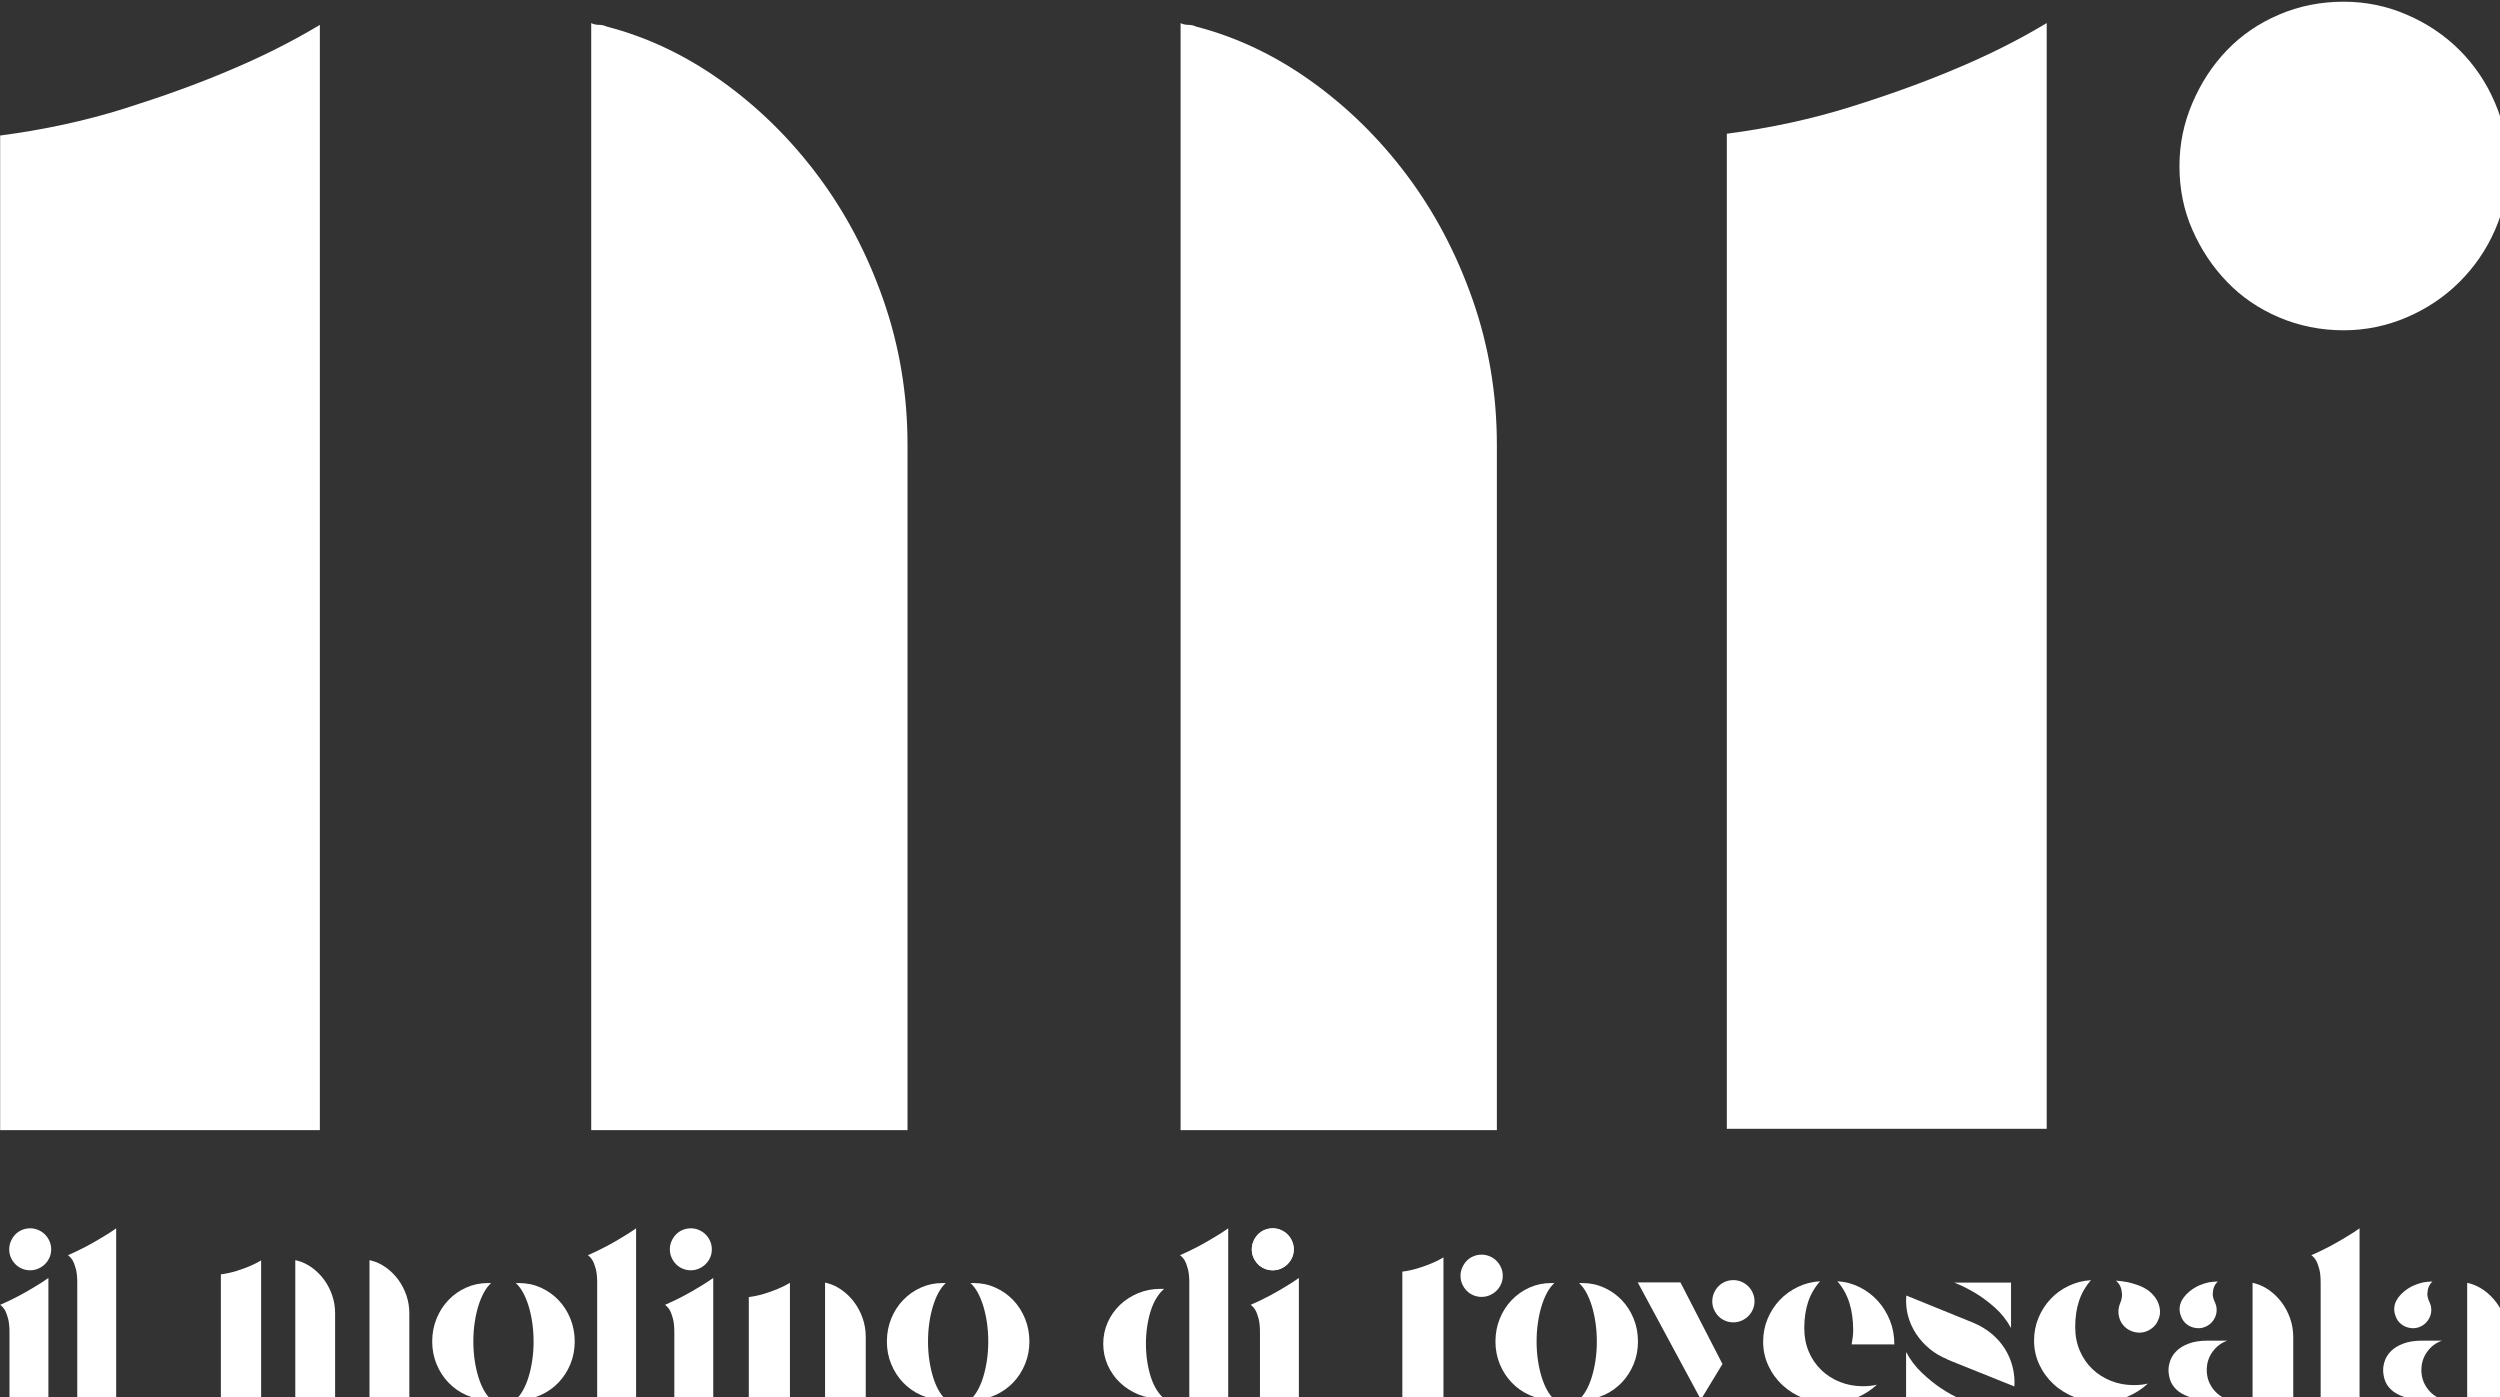 <?xml version="1.0" encoding="UTF-8"?>
<!-- Generator: Adobe Illustrator 15.1.0, SVG Export Plug-In . SVG Version: 6.00 Build 0)  -->
<svg width="128" height="71.529" enable-background="new 0 0 1250 1190.551" version="1.1" viewBox="0 0 128 71.529" xml:space="preserve" xmlns="http://www.w3.org/2000/svg" xmlns:cc="http://creativecommons.org/ns#" xmlns:dc="http://purl.org/dc/elements/1.1/" xmlns:rdf="http://www.w3.org/1999/02/22-rdf-syntax-ns#"><rect x="0" y="0" width="128" height="71.529" fill="#333333" stroke="none"/>

<g transform="matrix(.107 0 0 .107 -2.667 -27.731)" fill="#fff">
	
		<path d="m315.28 271.9c19.292 4.992 37.608 13.667 54.982 26.059 17.371 12.415 32.685 27.443 45.91 45.08 13.217 17.64 23.716 37.494 31.422 59.559 7.7 22.032 11.581 45.194 11.581 69.442v327.9h-151.35v-529.71c1.104 0.567 2.348 0.833 3.743 0.833 1.368 0 2.584 0.302 3.711 0.832zm281.99 0c19.307 4.992 37.629 13.667 54.979 26.059 17.375 12.415 32.704 27.443 45.915 45.08 13.23 17.64 23.709 37.494 31.43 59.559 7.711 22.032 11.586 45.194 11.586 69.442v327.9h-151.34v-529.71c1.096 0.567 2.34 0.833 3.722 0.833 1.363 0 2.598 0.302 3.711 0.832z"/>
		<path d="m25 324.02c20.948-2.765 40.669-7.023 59.144-12.816 18.449-5.811 34.843-11.714 49.186-17.792 15.991-6.639 30.88-14.058 44.646-22.348v528.87h-152.98z"/>
	
	
		<path d="m167.16 862.38c2.429 0.629 4.736 1.723 6.923 3.283 2.188 1.563 4.115 3.456 5.781 5.674 1.663 2.222 2.987 4.721 3.956 7.5 0.97 2.772 1.458 5.689 1.458 8.743v41.287h-19.057v-66.697c0.139 0.073 0.295 0.106 0.471 0.106 0.173 0 0.327 0.037 0.468 0.104zm35.507 0c2.43 0.629 4.738 1.723 6.923 3.283 2.187 1.563 4.117 3.456 5.781 5.674 1.666 2.222 2.985 4.721 3.957 7.5 0.97 2.772 1.459 5.689 1.459 8.743v41.287h-19.056v-66.697c0.138 0.073 0.295 0.106 0.469 0.106 0.172 0 0.327 0.037 0.467 0.104z"/>
		<path d="m130.61 868.95c2.638-0.352 5.121-0.887 7.446-1.615 2.323-0.732 4.388-1.475 6.194-2.24 2.014-0.836 3.888-1.771 5.622-2.813v66.591h-19.261v-59.923z"/>
	
	
		<path d="m851.22 323.16c20.961-2.75 40.67-7.043 59.154-12.833 18.486-5.791 34.896-11.72 49.257-17.784 15.981-6.615 30.86-14.042 44.658-22.336v529.09h-153.07z"/>
		<path d="m1218.8 308.4c-4.094-9.655-9.777-18.058-16.96-25.238-7.165-7.151-15.614-12.834-25.238-16.96-9.626-4.155-19.708-6.217-30.188-6.217-11.048 0-21.391 2.062-31.046 6.217-9.655 4.125-17.921 9.809-24.799 16.96-6.918 7.181-12.418 15.583-16.544 25.238-4.154 9.654-6.219 19.725-6.219 30.19 0 11.045 2.064 21.237 6.219 30.617 4.126 9.382 9.626 17.662 16.544 24.826 6.878 7.166 15.144 12.833 24.799 16.96 9.655 4.11 19.998 6.216 31.046 6.216 10.479 0 20.562-2.105 30.188-6.216 9.624-4.127 18.073-9.794 25.238-16.96 7.183-7.164 12.866-15.444 16.96-24.826 4.155-9.38 6.218-19.571 6.218-30.617 0-10.465-2.062-20.536-6.218-30.19z"/>
	
	
		<path d="m695.95 867.65c2.694-0.354 5.229-0.905 7.605-1.652 2.377-0.743 4.486-1.505 6.334-2.284 2.055-0.854 3.966-1.808 5.741-2.872v68.024h-19.68z"/>
		<path d="m743.21 865.75c-0.527-1.242-1.259-2.322-2.181-3.246-0.922-0.917-2.009-1.648-3.246-2.178-1.236-0.535-2.534-0.802-3.881-0.802-1.419 0-2.75 0.267-3.993 0.802-1.24 0.529-2.303 1.261-3.188 2.178-0.889 0.924-1.595 2.004-2.125 3.246-0.536 1.241-0.8 2.535-0.8 3.881 0 1.42 0.264 2.731 0.8 3.937 0.53 1.205 1.236 2.273 2.125 3.194 0.885 0.92 1.948 1.648 3.188 2.177 1.242 0.529 2.573 0.803 3.993 0.803 1.347 0 2.645-0.273 3.881-0.803 1.236-0.528 2.323-1.257 3.246-2.177 0.922-0.921 1.654-1.989 2.181-3.194 0.532-1.205 0.798-2.517 0.798-3.937 0-1.346-0.266-2.64-0.798-3.881z"/>
	
	<path d="m643.21 853.11c-0.527-1.234-1.25-2.311-2.166-3.228-0.915-0.913-1.991-1.638-3.222-2.166s-2.521-0.791-3.861-0.791c-1.41 0-2.728 0.263-3.966 0.791-1.229 0.528-2.29 1.253-3.168 2.166-0.883 0.917-1.587 1.993-2.114 3.228-0.531 1.23-0.795 2.518-0.795 3.855 0 1.416 0.264 2.713 0.795 3.911 0.527 1.201 1.231 2.259 2.114 3.171 0.878 0.921 1.939 1.638 3.168 2.167 1.238 0.532 2.556 0.798 3.966 0.798 1.34 0 2.63-0.266 3.861-0.798 1.231-0.529 2.307-1.246 3.222-2.167 0.917-0.912 1.639-1.97 2.166-3.171 0.527-1.198 0.798-2.495 0.798-3.911 0-1.337-0.271-2.624-0.798-3.855z"/>
	<path d="m643.21 853.11c-0.527-1.234-1.25-2.311-2.166-3.228-0.915-0.913-1.991-1.638-3.222-2.166s-2.521-0.791-3.861-0.791c-1.41 0-2.728 0.263-3.966 0.791-1.229 0.528-2.29 1.253-3.168 2.166-0.883 0.917-1.587 1.993-2.114 3.228-0.531 1.23-0.795 2.518-0.795 3.855 0 1.416 0.264 2.713 0.795 3.911 0.527 1.201 1.231 2.259 2.114 3.171 0.878 0.921 1.939 1.638 3.168 2.167 1.238 0.532 2.556 0.798 3.966 0.798 1.34 0 2.63-0.266 3.861-0.798 1.231-0.529 2.307-1.246 3.222-2.167 0.917-0.912 1.639-1.97 2.166-3.171 0.527-1.198 0.798-2.495 0.798-3.911 0-1.337-0.271-2.624-0.798-3.855z"/>
	<path d="m632.51 879.14c2.837-1.526 5.286-2.928 7.347-4.203 2.408-1.423 4.604-2.839 6.589-4.258v58.302h-18.618v-32.341c0-2.695-0.226-4.895-0.691-6.599-0.46-1.7-0.972-3.046-1.538-4.044-0.712-1.128-1.453-1.944-2.238-2.447 3.264-1.416 6.314-2.887 9.149-4.41z"/>
	<path d="m767 928.87c-3.619 0-7.04-0.725-10.269-2.182-3.227-1.453-6.045-3.441-8.45-5.959-2.419-2.518-4.316-5.46-5.7-8.827-1.38-3.371-2.074-6.972-2.074-10.798 0-3.899 0.693-7.556 2.074-10.96 1.384-3.408 3.281-6.366 5.7-8.883 2.405-2.518 5.223-4.503 8.45-5.955 3.229-1.457 6.65-2.185 10.269-2.185h1.701c-1.277 1.139-2.433 2.643-3.455 4.521-1.031 1.882-1.917 4.029-2.662 6.439-0.75 2.41-1.331 5.071-1.754 7.978-0.433 2.905-0.64 5.922-0.64 9.045 0 3.12 0.207 6.114 0.64 8.986 0.423 2.876 1.003 5.516 1.754 7.93 0.745 2.41 1.63 4.539 2.662 6.384 1.022 1.841 2.177 3.33 3.455 4.466zm15.212-55.748c3.619 0 7.04 0.728 10.266 2.185 3.225 1.452 6.043 3.438 8.459 5.955 2.408 2.517 4.308 5.475 5.691 8.883 1.386 3.404 2.072 7.061 2.072 10.96 0 3.826-0.686 7.427-2.072 10.798-1.383 3.367-3.283 6.31-5.691 8.827-2.416 2.518-5.234 4.506-8.459 5.959-3.226 1.457-6.646 2.182-10.266 2.182h-1.7c1.271-1.136 2.43-2.625 3.456-4.466 1.03-1.845 1.913-3.974 2.66-6.384 0.745-2.414 1.327-5.054 1.756-7.93 0.423-2.872 0.64-5.866 0.64-8.986 0-3.123-0.216-6.14-0.64-9.045-0.429-2.906-1.011-5.567-1.756-7.978-0.747-2.41-1.63-4.558-2.66-6.439-1.026-1.878-2.185-3.382-3.456-4.521z"/>
	<path d="m916.36 922.48c2.482 0 4.719-0.247 6.708-0.743-2.917 2.695-6.298 4.839-10.168 6.433-3.866 1.601-8.026 2.396-12.496 2.396-4.398 0-8.533-0.762-12.397-2.285-3.867-1.522-7.232-3.618-10.104-6.276-2.874-2.662-5.144-5.781-6.807-9.363-1.668-3.578-2.501-7.394-2.501-11.438 0-3.899 0.704-7.552 2.124-10.956 1.423-3.405 3.353-6.399 5.797-8.99 2.449-2.588 5.338-4.68 8.673-6.277 3.333-1.597 6.88-2.502 10.641-2.713-2.621 2.979-4.542 6.313-5.747 9.999-1.203 3.689-1.805 7.837-1.805 12.45 0 4.114 0.725 7.87 2.175 11.278 1.455 3.4 3.456 6.328 6.013 8.775 2.553 2.447 5.535 4.348 8.938 5.693 3.407 1.345 7.057 2.017 10.956 2.017zm-5.423-19.998c0.21-1.135 0.386-2.27 0.528-3.408 0.147-1.131 0.216-2.303 0.216-3.508 0-4.75-0.603-9.061-1.81-12.928-1.205-3.862-3.122-7.322-5.748-10.372 3.763 0.211 7.305 1.153 10.645 2.816 3.329 1.671 6.222 3.853 8.67 6.547 2.445 2.694 4.375 5.796 5.798 9.308 1.418 3.512 2.124 7.286 2.124 11.33v0.215z"/>
	<path d="m969.02 892.06c3.261 1.349 6.17 3.071 8.723 5.16 2.552 2.092 4.683 4.469 6.38 7.127 1.702 2.658 2.969 5.549 3.779 8.672 0.813 3.124 1.117 6.313 0.906 9.574l-32.023-12.871v-0.111c-3.192-1.271-6.064-2.976-8.62-5.102-2.551-2.129-4.696-4.524-6.435-7.182-1.735-2.662-3.016-5.534-3.829-8.617-0.821-3.087-1.079-6.295-0.799-9.626zm-32.023 14.043c2.06 3.833 4.592 7.164 7.604 9.999 3.018 2.839 5.94 5.212 8.777 7.131 3.336 2.27 6.744 4.147 10.21 5.638h-26.592v-22.768zm50.215-11.486c-2.128-3.833-4.717-7.094-7.765-9.792-3.054-2.695-6.037-4.928-8.942-6.702-3.401-2.056-6.876-3.793-10.425-5.212h27.132z"/>
	<path d="m1046 921.95c2.487 0 4.724-0.247 6.709-0.743-2.907 2.699-6.295 4.839-10.164 6.439-3.866 1.594-8.026 2.392-12.496 2.392-4.398 0-8.531-0.765-12.398-2.288-3.862-1.522-7.23-3.615-10.103-6.276-2.87-2.661-5.146-5.781-6.809-9.363-1.669-3.582-2.503-7.394-2.503-11.434 0-3.903 0.708-7.556 2.131-10.96 1.418-3.408 3.35-6.403 5.799-8.99 2.439-2.588 5.328-4.68 8.672-6.277 3.332-1.597 6.877-2.499 10.637-2.709-2.625 2.972-4.537 6.306-5.744 9.995-1.209 3.693-1.813 7.841-1.813 12.45 0 4.11 0.729 7.87 2.185 11.278 1.455 3.404 3.456 6.328 6.009 8.779 2.556 2.443 5.53 4.34 8.935 5.686 3.404 1.348 7.057 2.021 10.953 2.021zm11.707-31.384c-0.496 1.35-1.222 2.484-2.176 3.408-0.963 0.921-2.025 1.627-3.195 2.122-1.168 0.499-2.387 0.747-3.671 0.747-1.275 0-2.551-0.248-3.831-0.747-1.273-0.495-2.391-1.22-3.348-2.181-0.963-0.958-1.671-2.019-2.129-3.19-0.463-1.168-0.708-2.406-0.745-3.723-0.035-1.312 0.194-2.609 0.691-3.882 0.778-1.844 1.114-3.459 1.009-4.842-0.104-1.383-0.369-2.569-0.797-3.567-0.499-1.061-1.203-1.981-2.127-2.762 1.915 0.141 3.795 0.393 5.639 0.743 1.633 0.358 3.327 0.854 5.104 1.494 1.776 0.636 3.441 1.522 5.003 2.653 0.997 0.784 1.896 1.687 2.712 2.714 0.814 1.027 1.454 2.17 1.915 3.404 0.466 1.242 0.713 2.503 0.743 3.774 0.036 1.281-0.228 2.56-0.797 3.835z"/>
	<path d="m1081.4 928.76c-3.76 0-6.863-0.443-9.312-1.327-2.442-0.888-4.375-2.022-5.795-3.405-1.415-1.382-2.394-2.891-2.928-4.521-0.534-1.634-0.798-3.228-0.798-4.787 0-1.493 0.299-3.05 0.909-4.684 0.603-1.63 1.609-3.138 3.029-4.521 1.419-1.387 3.351-2.536 5.794-3.46 2.453-0.917 5.486-1.379 9.1-1.379h9.361c-2.905 0.99-5.278 2.765-7.123 5.319-1.849 2.551-2.769 5.46-2.769 8.724 0 3.261 0.92 6.17 2.769 8.721 1.845 2.554 4.218 4.328 7.123 5.319h-9.36zm-10.637-36.386c0.848 0.784 1.809 1.372 2.87 1.756 1.068 0.392 2.181 0.588 3.354 0.588 1.172 0 2.284-0.248 3.348-0.743 1.133-0.499 2.09-1.172 2.877-2.021 0.778-0.854 1.379-1.812 1.803-2.873 0.429-1.068 0.621-2.181 0.584-3.353-0.037-1.175-0.303-2.288-0.797-3.349-0.781-1.638-1.137-3.068-1.059-4.311 0.064-1.246 0.277-2.288 0.636-3.139 0.423-0.998 1.035-1.844 1.804-2.554-1.414 0-2.905 0.141-4.462 0.425-1.346 0.285-2.818 0.766-4.419 1.438-1.596 0.677-3.17 1.649-4.73 2.925-4.469 3.755-5.748 7.87-3.827 12.339 0.487 1.139 1.17 2.096 2.018 2.872zm40.056-15.795c2.23 1.593 4.201 3.526 5.903 5.8 1.7 2.27 3.046 4.82 4.044 7.655 0.993 2.839 1.484 5.818 1.484 8.938v30.001h-19.466v-55.962l0.957 0.218c2.481 0.636 4.842 1.752 7.078 3.35z"/>
	<path d="m1184.1 928.76c-3.761 0-6.864-0.443-9.31-1.327-2.445-0.888-4.381-2.022-5.802-3.405-1.42-1.382-2.392-2.891-2.922-4.521-0.534-1.634-0.799-3.228-0.799-4.787 0-1.493 0.3-3.05 0.906-4.684 0.599-1.63 1.607-3.138 3.027-4.521 1.425-1.387 3.354-2.536 5.802-3.46 2.445-0.917 5.479-1.379 9.097-1.379h9.363c-2.914 0.99-5.289 2.765-7.129 5.319-1.846 2.551-2.767 5.46-2.767 8.724 0 3.261 0.921 6.17 2.767 8.721 1.84 2.554 4.215 4.328 7.129 5.319h-9.362zm-10.645-36.386c0.856 0.784 1.813 1.372 2.873 1.756 1.068 0.392 2.187 0.588 3.356 0.588 1.166 0 2.286-0.248 3.345-0.743 1.137-0.499 2.095-1.172 2.876-2.021 0.78-0.854 1.379-1.812 1.81-2.873 0.429-1.068 0.617-2.181 0.586-3.353-0.037-1.175-0.303-2.288-0.8-3.349-0.778-1.638-1.134-3.068-1.062-4.311 0.07-1.246 0.283-2.288 0.636-3.139 0.426-0.998 1.032-1.844 1.81-2.554-1.419 0-2.905 0.141-4.467 0.425-1.35 0.285-2.818 0.766-4.416 1.438-1.603 0.677-3.177 1.649-4.733 2.925-4.469 3.755-5.744 7.87-3.831 12.339 0.497 1.139 1.169 2.096 2.017 2.872zm40.059-15.795c2.234 1.593 4.201 3.526 5.905 5.8 1.702 2.27 3.048 4.82 4.042 7.655 0.994 2.839 1.497 5.818 1.497 8.938v30.001h-19.476v-55.962l0.961 0.218c2.479 0.636 4.837 1.752 7.071 3.35z"/>
	
		<path d="m849.13 911.85-10.323 17.023-30.214-56.066h20.429z"/>
		<path d="m863.67 877.93c-0.526-1.242-1.256-2.321-2.179-3.245-0.921-0.921-2.007-1.652-3.245-2.182-1.24-0.535-2.534-0.798-3.884-0.798-1.417 0-2.748 0.263-3.99 0.798-1.242 0.529-2.302 1.261-3.185 2.182-0.893 0.924-1.603 2.003-2.131 3.245-0.534 1.242-0.797 2.536-0.797 3.882 0 1.419 0.263 2.728 0.797 3.937 0.528 1.205 1.238 2.27 2.131 3.19 0.883 0.924 1.942 1.652 3.185 2.181s2.573 0.799 3.99 0.799c1.35 0 2.644-0.271 3.884-0.799 1.238-0.528 2.324-1.257 3.245-2.181 0.923-0.921 1.652-1.985 2.179-3.19 0.535-1.209 0.801-2.518 0.801-3.937 0-1.346-0.266-2.64-0.801-3.882z"/>
	
	<path d="m258.23 928.87c-3.617 0-7.042-0.725-10.267-2.182-3.229-1.453-6.048-3.441-8.458-5.959s-4.309-5.46-5.692-8.827c-1.383-3.371-2.074-6.972-2.074-10.798 0-3.899 0.69-7.556 2.074-10.96 1.383-3.408 3.282-6.366 5.692-8.883 2.409-2.518 5.229-4.503 8.458-5.955 3.225-1.457 6.65-2.185 10.267-2.185h1.701c-1.275 1.139-2.43 2.643-3.457 4.521-1.028 1.882-1.914 4.029-2.658 6.439-0.747 2.41-1.333 5.071-1.758 7.978-0.424 2.905-0.638 5.922-0.638 9.045 0 3.12 0.214 6.114 0.638 8.986 0.424 2.876 1.011 5.516 1.758 7.93 0.744 2.41 1.63 4.539 2.658 6.384 1.027 1.841 2.182 3.33 3.457 4.466zm15.213-55.748c3.616 0 7.038 0.728 10.266 2.185 3.226 1.452 6.047 3.438 8.455 5.955 2.413 2.517 4.312 5.475 5.693 8.883 1.384 3.404 2.074 7.061 2.074 10.96 0 3.826-0.689 7.427-2.074 10.798-1.381 3.367-3.28 6.31-5.693 8.827-2.408 2.518-5.229 4.506-8.455 5.959-3.228 1.457-6.65 2.182-10.266 2.182h-1.703c1.277-1.136 2.428-2.625 3.457-4.466 1.028-1.845 1.916-3.974 2.662-6.384 0.743-2.414 1.329-5.054 1.754-7.93 0.428-2.872 0.64-5.866 0.64-8.986 0-3.123-0.211-6.14-0.64-9.045-0.425-2.906-1.011-5.567-1.754-7.978-0.746-2.41-1.634-4.558-2.662-6.439-1.029-1.878-2.18-3.382-3.457-4.521z"/>
	<path d="m352.28 879.14c2.834-1.526 5.284-2.928 7.339-4.203 2.412-1.423 4.609-2.839 6.597-4.258v58.302h-18.62v-32.341c0-2.695-0.226-4.895-0.69-6.599-0.458-1.7-0.973-3.046-1.54-4.044-0.711-1.128-1.455-1.944-2.235-2.447 3.261-1.416 6.309-2.887 9.149-4.41z"/>
	<path d="m383.23 879.82c2.696-0.351 5.229-0.905 7.607-1.648 2.376-0.747 4.485-1.504 6.331-2.284 2.055-0.854 3.969-1.808 5.743-2.876v55.855h-19.681zm37.449-6.701c2.482 0.639 4.84 1.756 7.076 3.353 2.234 1.597 4.202 3.53 5.905 5.796 1.701 2.27 3.049 4.824 4.042 7.663 0.993 2.835 1.486 5.818 1.486 8.935v30.002h-19.466v-55.96c0.142 0.07 0.299 0.104 0.479 0.104 0.174 0 0.336 0.04 0.478 0.107z"/>
	<path d="m475.79 928.87c-3.617 0-7.039-0.725-10.266-2.182-3.228-1.453-6.047-3.441-8.458-5.959-2.413-2.518-4.308-5.46-5.689-8.827-1.386-3.371-2.077-6.972-2.077-10.798 0-3.899 0.691-7.556 2.077-10.96 1.381-3.408 3.276-6.366 5.689-8.883 2.411-2.518 5.23-4.503 8.458-5.955 3.227-1.457 6.649-2.185 10.266-2.185h1.702c-1.276 1.139-2.431 2.643-3.457 4.521-1.029 1.882-1.916 4.029-2.661 6.439-0.744 2.41-1.329 5.071-1.755 7.978-0.424 2.905-0.638 5.922-0.638 9.045 0 3.12 0.213 6.114 0.638 8.986 0.426 2.876 1.011 5.516 1.755 7.93 0.745 2.41 1.632 4.539 2.661 6.384 1.026 1.841 2.181 3.33 3.457 4.466zm15.214-55.748c3.617 0 7.037 0.728 10.266 2.185 3.225 1.452 6.045 3.438 8.458 5.955 2.41 2.517 4.308 5.475 5.693 8.883 1.383 3.404 2.071 7.061 2.071 10.96 0 3.826-0.688 7.427-2.071 10.798-1.385 3.367-3.283 6.31-5.693 8.827-2.413 2.518-5.233 4.506-8.458 5.959-3.229 1.457-6.649 2.182-10.266 2.182h-1.704c1.28-1.136 2.43-2.625 3.461-4.466 1.025-1.845 1.913-3.974 2.659-6.384 0.742-2.414 1.331-5.054 1.755-7.93 0.424-2.872 0.641-5.866 0.641-8.986 0-3.123-0.216-6.14-0.641-9.045-0.424-2.906-1.013-5.567-1.755-7.978-0.746-2.41-1.634-4.558-2.659-6.439-1.031-1.878-2.181-3.382-3.461-4.521z"/>
	<path d="m364.75 853.11c-0.526-1.234-1.25-2.311-2.166-3.228-0.917-0.913-1.994-1.638-3.226-2.166-1.229-0.528-2.52-0.791-3.858-0.791-1.41 0-2.731 0.263-3.963 0.791-1.235 0.528-2.292 1.253-3.17 2.166-0.885 0.917-1.587 1.993-2.116 3.228-0.53 1.23-0.794 2.518-0.794 3.855 0 1.416 0.264 2.713 0.794 3.911 0.529 1.201 1.231 2.259 2.116 3.171 0.878 0.921 1.935 1.638 3.17 2.167 1.232 0.532 2.553 0.798 3.963 0.798 1.339 0 2.629-0.266 3.858-0.798 1.232-0.529 2.309-1.246 3.226-2.167 0.915-0.912 1.64-1.97 2.166-3.171 0.53-1.198 0.793-2.495 0.793-3.911 0-1.337-0.263-2.624-0.793-3.855z"/>
	<path d="m34.148 879.14c2.835-1.526 5.284-2.928 7.34-4.203 2.411-1.423 4.611-2.839 6.597-4.258v58.302h-18.618v-32.341c0-2.695-0.23-4.895-0.691-6.599-0.461-1.7-0.974-3.046-1.542-4.044-0.708-1.128-1.455-1.944-2.233-2.447 3.261-1.416 6.309-2.887 9.147-4.41z"/>
	<path d="m48.626 853.11c-0.528-1.234-1.252-2.311-2.166-3.228-0.917-0.913-1.994-1.638-3.226-2.166-1.235-0.528-2.521-0.791-3.856-0.791-1.412 0-2.733 0.263-3.966 0.791s-2.291 1.253-3.173 2.166c-0.88 0.917-1.585 1.993-2.112 3.228-0.53 1.23-0.793 2.518-0.793 3.855 0 1.416 0.263 2.713 0.793 3.911 0.527 1.201 1.232 2.259 2.112 3.171 0.882 0.921 1.94 1.638 3.173 2.167 1.233 0.532 2.554 0.798 3.966 0.798 1.336 0 2.622-0.266 3.856-0.798 1.232-0.529 2.309-1.246 3.226-2.167 0.914-0.912 1.638-1.97 2.166-3.171 0.528-1.198 0.793-2.495 0.793-3.911 0-1.337-0.265-2.624-0.793-3.855z"/>
	<path d="m580.28 928.44c-3.832 0-7.411-0.691-10.744-2.073-3.336-1.383-6.244-3.261-8.725-5.642-2.483-2.377-4.434-5.16-5.851-8.354-1.418-3.187-2.127-6.592-2.127-10.211 0-3.618 0.709-7.02 2.127-10.209 1.417-3.194 3.368-5.978 5.851-8.354 2.481-2.377 5.389-4.255 8.725-5.638 3.333-1.382 6.913-2.073 10.744-2.073h1.704c-1.277 1.064-2.466 2.462-3.565 4.199-1.1 1.741-2.02 3.741-2.764 6.011-0.746 2.273-1.332 4.771-1.758 7.5-0.424 2.731-0.64 5.586-0.64 8.564 0 2.98 0.215 5.838 0.64 8.565 0.426 2.731 1.012 5.23 1.758 7.497 0.744 2.273 1.665 4.276 2.764 6.014s2.288 3.139 3.565 4.203h-1.704z"/>
	<path d="m306.21 859.8c3.262-1.419 6.311-2.887 9.149-4.413 2.836-1.527 5.282-2.928 7.338-4.203 2.414-1.42 4.611-2.835 6.599-4.255v82.148h-18.617v-56.191c0-2.69-0.23-4.894-0.693-6.595-0.459-1.7-0.972-3.046-1.542-4.04-0.71-1.139-1.452-1.955-2.234-2.451z"/>
	<path d="m57.429 859.8c3.262-1.419 6.311-2.887 9.149-4.413 2.836-1.527 5.282-2.928 7.338-4.203 2.414-1.42 4.612-2.835 6.599-4.255v82.148h-18.617v-56.191c0-2.69-0.23-4.894-0.693-6.595-0.459-1.7-0.972-3.046-1.542-4.04-0.709-1.139-1.452-1.955-2.234-2.451z"/>
	<path d="m1130.9 859.8c3.261-1.419 6.311-2.887 9.149-4.413 2.835-1.527 5.282-2.928 7.337-4.203 2.414-1.42 4.612-2.835 6.599-4.255v82.148h-18.616v-56.191c0-2.69-0.23-4.894-0.694-6.595-0.458-1.7-0.973-3.046-1.542-4.04-0.709-1.139-1.452-1.955-2.233-2.451z"/>
	<path d="m589.54 859.8c3.26-1.419 6.31-2.887 9.149-4.413 2.835-1.527 5.283-2.928 7.338-4.203 2.414-1.42 4.611-2.835 6.598-4.255v82.148h-18.616v-56.191c0-2.69-0.231-4.894-0.695-6.595-0.458-1.7-0.972-3.046-1.542-4.04-0.71-1.139-1.453-1.955-2.232-2.451z"/>
</g>
</svg>
